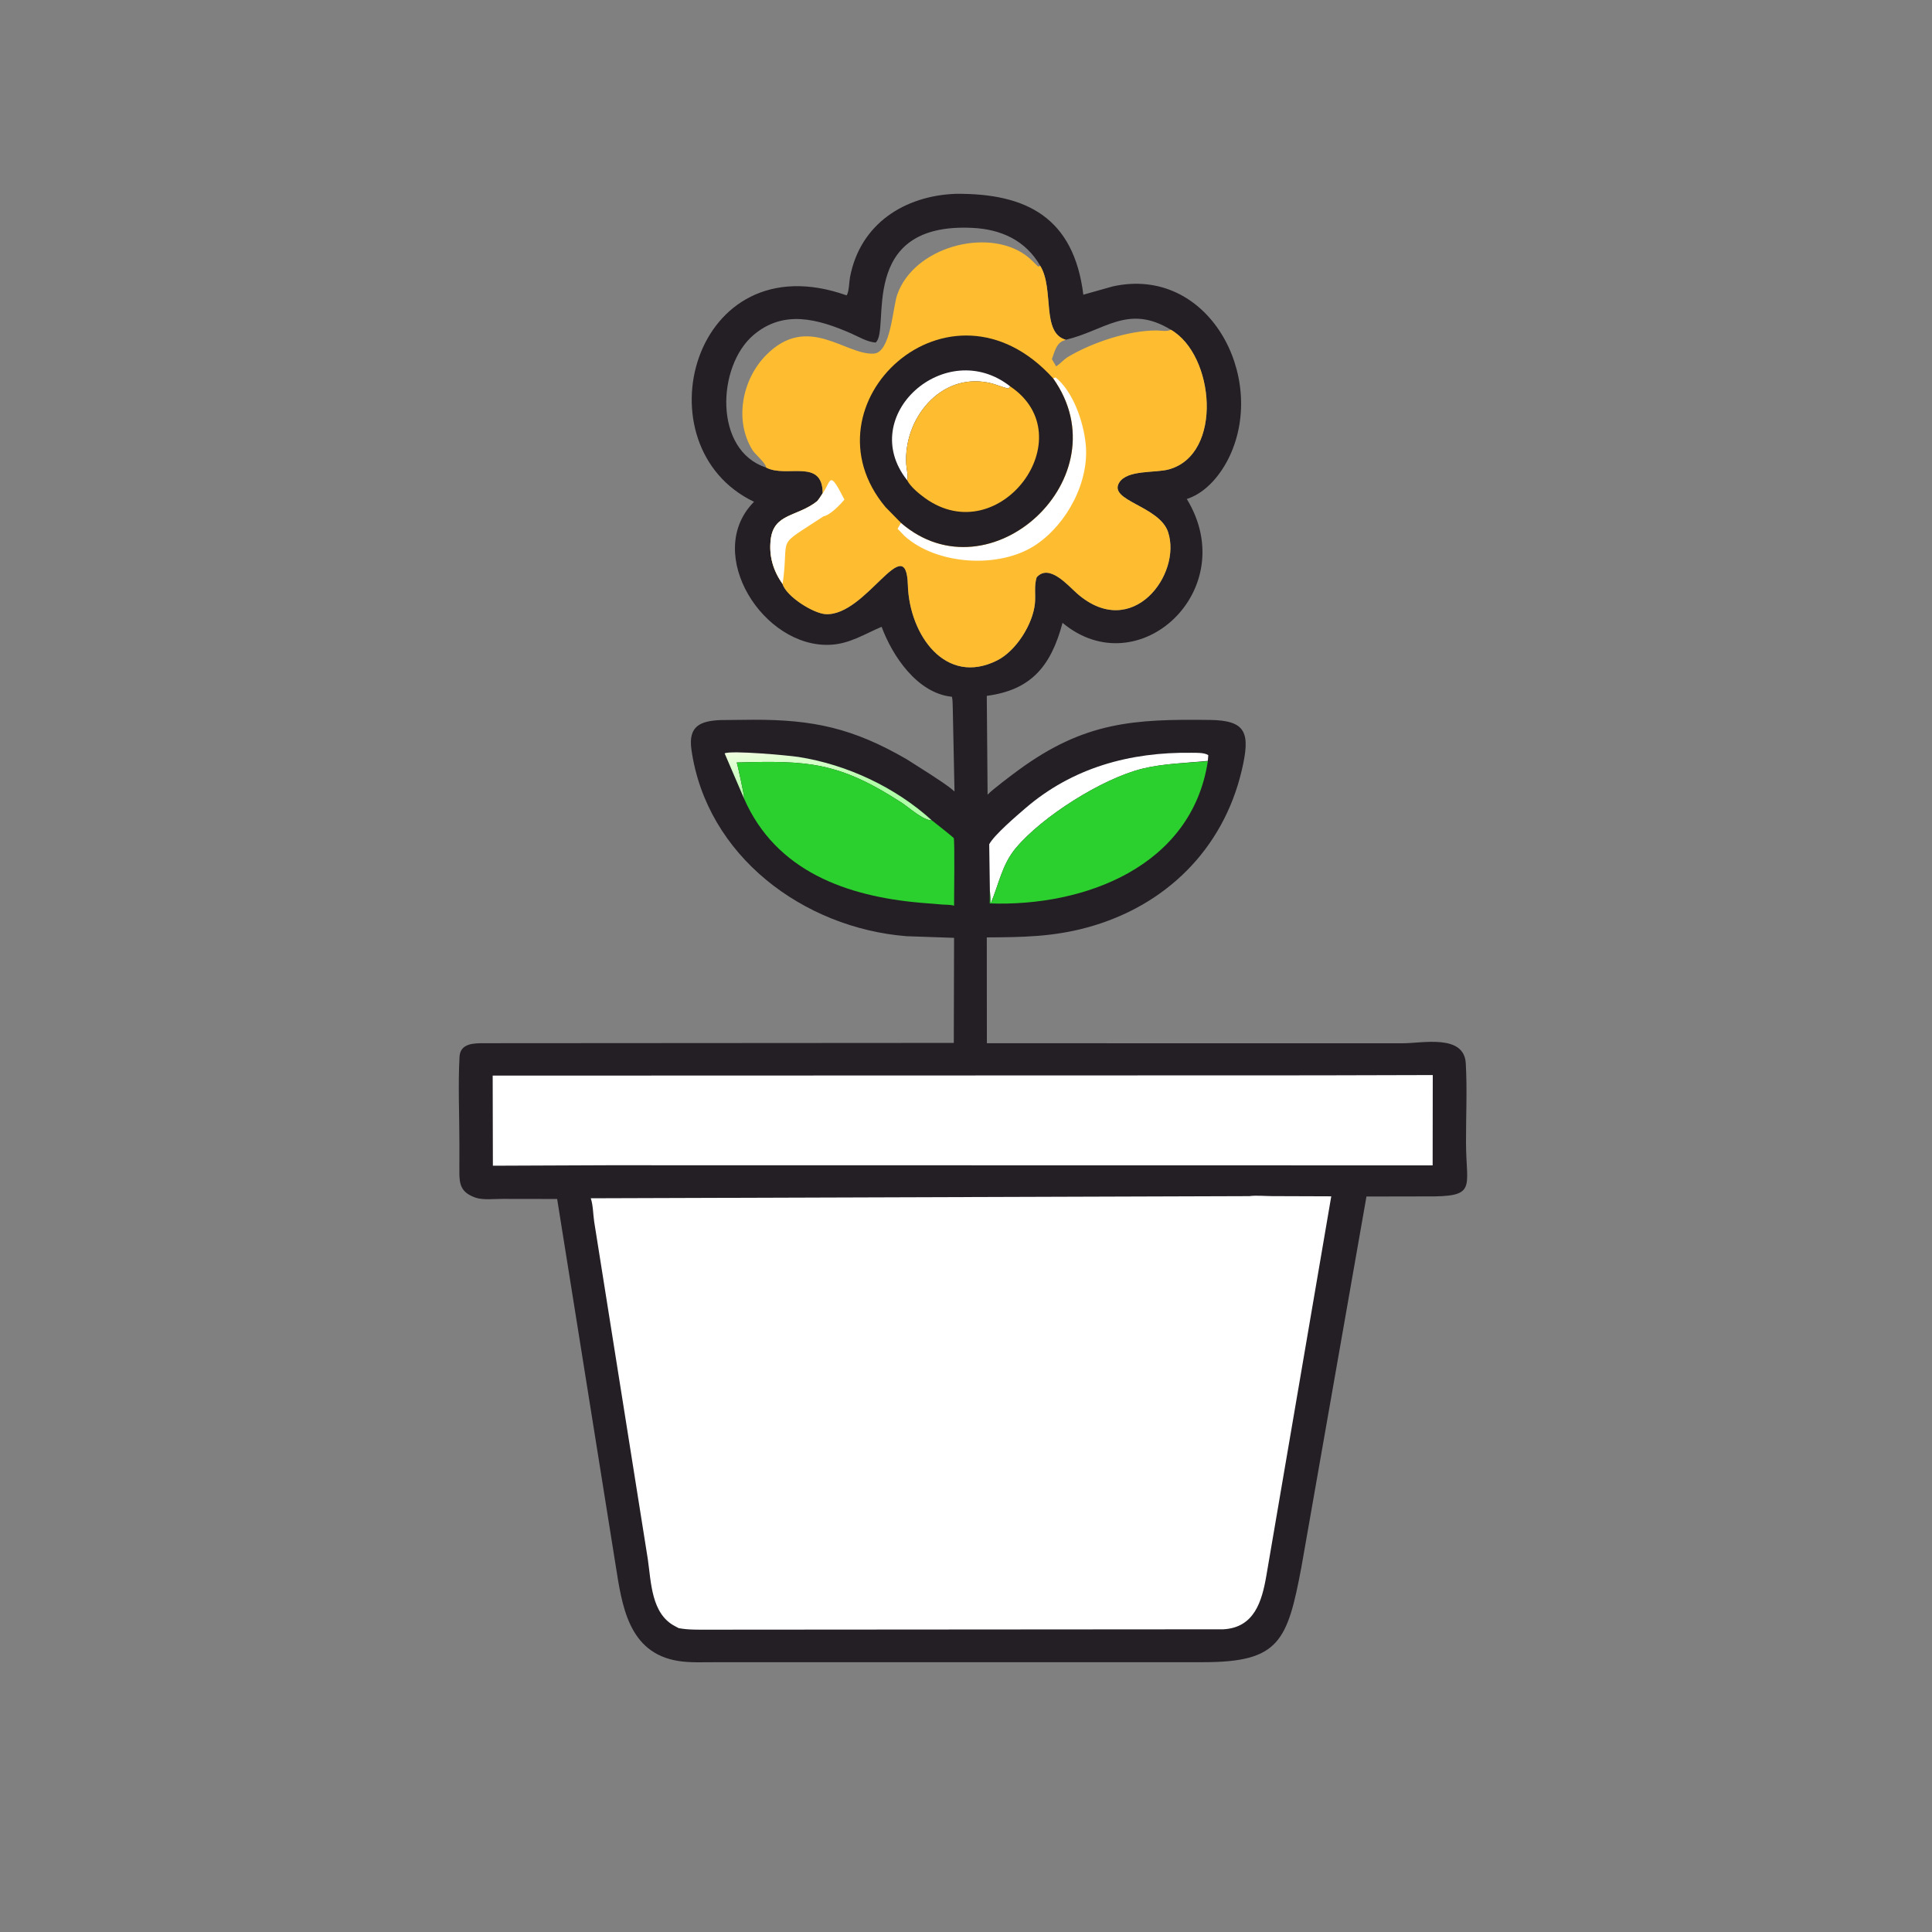 <svg version="1.1" xmlns="http://www.w3.org/2000/svg" style="display: block;" viewBox="0 0 2048 2048" width="640" height="640">
<rect x="0" y="0" width="2048" height="2048" fill="#808080" stroke="none"/>
<defs>
	<linearGradient id="Gradient1" gradientUnits="userSpaceOnUse" x1="850.631" y1="839.551" x2="844.163" y2="789.867">
		<stop class="stop0" offset="0" stop-opacity="1" stop-color="rgb(178,255,169)"/>
		<stop class="stop1" offset="1" stop-opacity="1" stop-color="rgb(238,255,222)"/>
	</linearGradient>
</defs>
<path transform="translate(0,0)" fill="rgb(36,30,37)" d="M 1013.09 205.461 C 1088.71 204.782 1138.29 231.01 1148.38 312.399 L 1179.5 303.628 C 1281 281.07 1343.36 399.104 1303.39 483.69 C 1294.62 502.26 1279.33 521.547 1259.32 528.518 L 1258.05 528.945 C 1316.87 625.48 1206.76 727.242 1126.34 660.243 C 1114.04 706.31 1092.96 731.447 1046.03 737.631 L 1046.89 842.388 C 1051.92 836.927 1073.38 820.894 1079.99 816.056 C 1149.78 764.991 1202.38 762.146 1282.7 763.178 C 1321.38 763.675 1325.65 777.003 1316.24 816.871 C 1296.55 900.221 1235.59 960.533 1152.36 983.177 C 1115.81 993.12 1083.53 993.487 1046.04 993.676 L 1046.13 1105.88 L 1487.07 1105.92 C 1507.78 1105.91 1552.01 1095.92 1553.78 1127.15 C 1555.35 1154.81 1553.96 1183.27 1554.02 1211.02 C 1554.14 1260.19 1566.53 1268.8 1510.82 1268.24 L 1448.5 1268.36 L 1379.61 1660.79 C 1364.72 1740.11 1355.95 1761.93 1275.76 1761.97 L 1024.5 1762 L 757.323 1762 C 744.74 1761.99 731.561 1762.67 719.104 1760.7 C 665.769 1752.3 659.276 1701.17 652.595 1659.16 L 590.608 1270.96 L 532.554 1270.87 C 524.055 1270.84 511.904 1272.28 503.989 1269.53 L 503 1269.15 C 488.665 1263.78 486.815 1255.42 486.953 1241.95 L 486.992 1212.91 C 486.998 1182.25 485.481 1150.75 487.114 1120.18 C 487.892 1105.61 502.979 1105.85 513.281 1105.85 L 1011.07 1105.53 L 1011.36 994.152 L 960.845 992.403 C 851.976 983.676 748.881 907.574 732.927 794.457 C 729.401 769.46 742.633 764.264 763.663 763.308 L 798.485 762.97 C 861.978 762.814 904.282 771.826 961.256 804.929 L 986.488 820.983 C 995.031 826.789 1004.15 832.14 1011.81 839.042 L 1009.98 750.5 C 1009.76 746.604 1010 742.389 1009.09 738.594 C 972.517 734.975 946.126 695.652 934.547 664.434 C 916.092 672.268 900.572 682.547 879.944 683.501 C 809.17 686.776 746.331 587.664 798.081 533.174 L 799.299 531.903 C 676.676 473.44 733.628 254.923 897.469 313.113 C 900.05 309.566 900.125 298.726 901.017 294 C 911.739 237.197 958.899 207.468 1013.09 205.461 z M 812.108 495.59 C 833.516 507.078 872.05 485.273 872.046 522.942 C 870.182 525.811 868.413 528.745 866.156 531.326 C 845.011 548.159 820.073 543.845 816.952 572.318 C 815.062 589.551 819.554 604.844 829.481 619.012 C 833.793 632.574 862.173 650.197 875.081 651 C 917.905 653.661 960.556 560.213 962.366 620.142 C 963.965 673.133 1002.47 727.609 1057.13 700.014 C 1077.05 689.958 1094.78 661.882 1097.04 639.815 C 1098 630.49 1095.99 621.076 1098.91 612 C 1112.16 596.985 1132.06 620.656 1141.83 629.199 C 1200.07 680.124 1253.03 608.855 1238.22 564.031 C 1229.03 536.205 1174.35 530.895 1186.46 511.5 C 1195.01 497.792 1224.51 501.558 1238.93 497.604 C 1296.82 481.734 1287.6 376.192 1241.16 349.541 C 1195.84 321.929 1171.03 350.513 1129.8 360.153 C 1103.58 352.934 1117.75 306.488 1102.78 281.902 L 1100.44 282.559 C 1096.07 278.328 1091.57 273.549 1086.6 270.053 C 1045.68 241.268 968.676 261.872 951.052 312.5 C 946.268 326.245 944.292 373.662 926.334 374.825 C 896.247 376.774 856.361 331.601 812.071 376.466 C 786.838 402.027 778.098 445.29 797.5 476.876 C 800.588 481.903 811.692 490.613 812.108 495.59 z M 812.108 495.59 C 811.692 490.613 800.588 481.903 797.5 476.876 C 778.098 445.29 786.838 402.027 812.071 376.466 C 856.361 331.601 896.247 376.774 926.334 374.825 C 944.292 373.662 946.268 326.245 951.052 312.5 C 968.676 261.872 1045.68 241.268 1086.6 270.053 C 1091.57 273.549 1096.07 278.328 1100.44 282.559 L 1102.78 281.902 C 1087.2 254.736 1061.12 243.095 1031.21 241.582 C 907.301 235.317 944.425 350.358 928.186 363.135 C 918.681 362.319 910.379 356.975 901.782 353.244 C 867.035 338.165 830.775 327.94 798.786 355.094 C 759.774 388.21 756.526 477.717 812.108 495.59 z"/>
<path transform="translate(0,0)" fill="url(#Gradient1)" d="M 788.635 846.287 L 768.151 798.624 C 774.517 795.208 835.624 800.711 846.553 802.427 C 898.078 810.517 949.325 834.656 987.856 869.648 C 978.414 869.672 963.748 856.057 955.691 850.829 C 888.808 807.431 855.939 806.107 780.948 808.287 C 782.236 811.932 788.748 842.697 788.705 844.719 L 788.635 846.287 z"/>
<path transform="translate(0,0)" fill="rgb(255,255,255)" d="M 1049.31 943.876 L 1048.61 894.973 C 1053.83 885.06 1077.63 864.803 1086.69 856.989 C 1136.9 813.669 1197.82 797.134 1262.87 797.98 C 1267.98 798.046 1276.6 797.614 1280.84 800.5 L 1280.35 806.549 C 1257.45 808.891 1233.39 809.322 1211.04 814.82 C 1168.12 825.375 1104.57 865.723 1076.74 899.069 C 1062.08 916.637 1058.97 937.066 1050.25 957.498 L 1049.31 943.876 z"/>
<path transform="translate(0,0)" fill="rgb(44,208,46)" d="M 1280.35 806.886 C 1263.4 918.193 1150.16 961.248 1049.14 957.66 L 1049.31 943.876 L 1050.25 957.498 C 1058.97 937.066 1062.08 916.637 1076.74 899.069 C 1104.57 865.723 1168.12 825.375 1211.04 814.82 C 1233.39 809.322 1257.45 808.891 1280.35 806.886 z"/>
<path transform="translate(0,0)" fill="rgb(44,208,46)" d="M 788.635 846.287 L 788.705 844.719 C 788.748 842.697 782.236 811.932 780.948 808.287 C 855.939 806.107 888.808 807.431 955.691 850.829 C 963.748 856.057 978.414 869.672 987.856 869.648 C 989.973 871.231 1010.69 887.697 1010.98 888.304 C 1012.2 890.816 1011.31 951.797 1011.35 960.084 C 1007.61 958.903 1002.73 959.135 998.805 958.847 L 975.74 956.96 C 897.765 950.141 822.459 923.774 788.635 846.287 z"/>
<path transform="translate(0,0)" fill="rgb(255,255,255)" d="M 1397.52 1139.91 L 1518.79 1139.6 L 1518.66 1235.35 L 644.264 1235.21 L 522.473 1235.71 L 522.261 1140.19 L 1397.52 1139.91 z"/>
<path transform="translate(0,0)" fill="rgb(254,189,49)" d="M 812.108 495.59 C 811.692 490.613 800.588 481.903 797.5 476.876 C 778.098 445.29 786.838 402.027 812.071 376.466 C 856.361 331.601 896.247 376.774 926.334 374.825 C 944.292 373.662 946.268 326.245 951.052 312.5 C 968.676 261.872 1045.68 241.268 1086.6 270.053 C 1091.57 273.549 1096.07 278.328 1100.44 282.559 L 1102.78 281.902 C 1117.75 306.488 1103.58 352.934 1129.8 360.153 C 1171.03 350.513 1195.84 321.929 1241.16 349.541 C 1287.6 376.192 1296.82 481.734 1238.93 497.604 C 1224.51 501.558 1195.01 497.792 1186.46 511.5 C 1174.35 530.895 1229.03 536.205 1238.22 564.031 C 1253.03 608.855 1200.07 680.124 1141.83 629.199 C 1132.06 620.656 1112.16 596.985 1098.91 612 C 1095.99 621.076 1098 630.49 1097.04 639.815 C 1094.78 661.882 1077.05 689.958 1057.13 700.014 C 1002.47 727.609 963.965 673.133 962.366 620.142 C 960.556 560.213 917.905 653.661 875.081 651 C 862.173 650.197 833.793 632.574 829.481 619.012 C 819.554 604.844 815.062 589.551 816.952 572.318 C 820.073 543.845 845.011 548.159 866.156 531.326 C 868.413 528.745 870.182 525.811 872.046 522.942 C 872.05 485.273 833.516 507.078 812.108 495.59 z M 1129.8 360.153 L 1126.59 361.47 C 1119.29 364.676 1117.79 373.737 1115.02 380.672 L 1119.54 388.364 C 1124.16 385.398 1127.59 381.004 1132.44 378.135 C 1158.28 362.863 1195.95 350.393 1225.5 350.287 C 1230.41 350.27 1236.73 351.867 1241.16 349.541 C 1195.84 321.929 1171.03 350.513 1129.8 360.153 z"/>
<path transform="translate(0,0)" fill="rgb(255,255,255)" d="M 872.046 522.942 L 872.709 521.962 C 881.354 508.87 879.044 498.108 895.116 529.56 C 890.503 535.166 880.134 545.949 872.917 547.342 C 820.278 582.069 837.181 565.101 829.647 619.012 C 819.554 604.844 815.062 589.551 816.952 572.318 C 820.073 543.845 845.011 548.159 866.156 531.326 C 868.413 528.745 870.182 525.811 872.046 522.942 z"/>
<path transform="translate(0,0)" fill="rgb(255,255,255)" d="M 1116.32 401.05 L 1119 400.073 C 1137.76 415.489 1148.36 446.832 1150.85 470.345 C 1155.06 510.066 1131.51 554.787 1098.46 577.249 C 1059.98 603.393 992.963 599.047 958.821 568.121 L 951.488 560.5 L 955.118 554.302 C 1049.2 635.71 1190.84 505.991 1116.32 401.05 z"/>
<path transform="translate(0,0)" fill="rgb(36,30,37)" d="M 955.118 554.302 L 938.717 537.589 C 847.412 428.503 1006.47 279.566 1116.32 401.05 C 1190.84 505.991 1049.2 635.71 955.118 554.302 z"/>
<path transform="translate(0,0)" fill="rgb(255,255,255)" d="M 961.628 509.071 C 907.344 440.723 1002.7 355.916 1070.9 409.618 L 1069 411.854 C 1062.29 410.541 1055.88 407.345 1049 405.891 L 1047.48 405.559 C 996.323 395.358 957.653 444.316 960.643 492.2 C 960.96 497.271 962.969 504.332 961.628 509.071 z"/>
<path transform="translate(0,0)" fill="rgb(254,189,49)" d="M 961.628 509.071 C 962.969 504.332 960.96 497.271 960.643 492.2 C 957.653 444.316 996.323 395.358 1047.48 405.559 L 1049 405.891 C 1055.88 407.345 1062.29 410.541 1069 411.854 L 1070.9 409.618 C 1149.92 462.885 1059.52 584.709 980.621 528.041 C 974.538 523.672 964.945 515.848 961.628 509.071 z"/>
<path transform="translate(0,0)" fill="rgb(255,255,255)" d="M 1324.32 1267.96 C 1331.86 1266.96 1340.98 1267.94 1348.66 1267.94 L 1411.19 1268.16 L 1342.42 1670.12 C 1337.67 1697.93 1329.47 1725.31 1296.83 1727.13 L 750.764 1727.52 C 740.346 1727.51 729.68 1727.83 719.41 1725.89 L 715.5 1723.79 C 690.273 1710.69 690.295 1677.14 686.665 1652.5 L 629.856 1295.03 C 628.679 1287.15 628.746 1277.64 626.255 1270.22 L 1324.32 1267.96 z"/>
</svg>